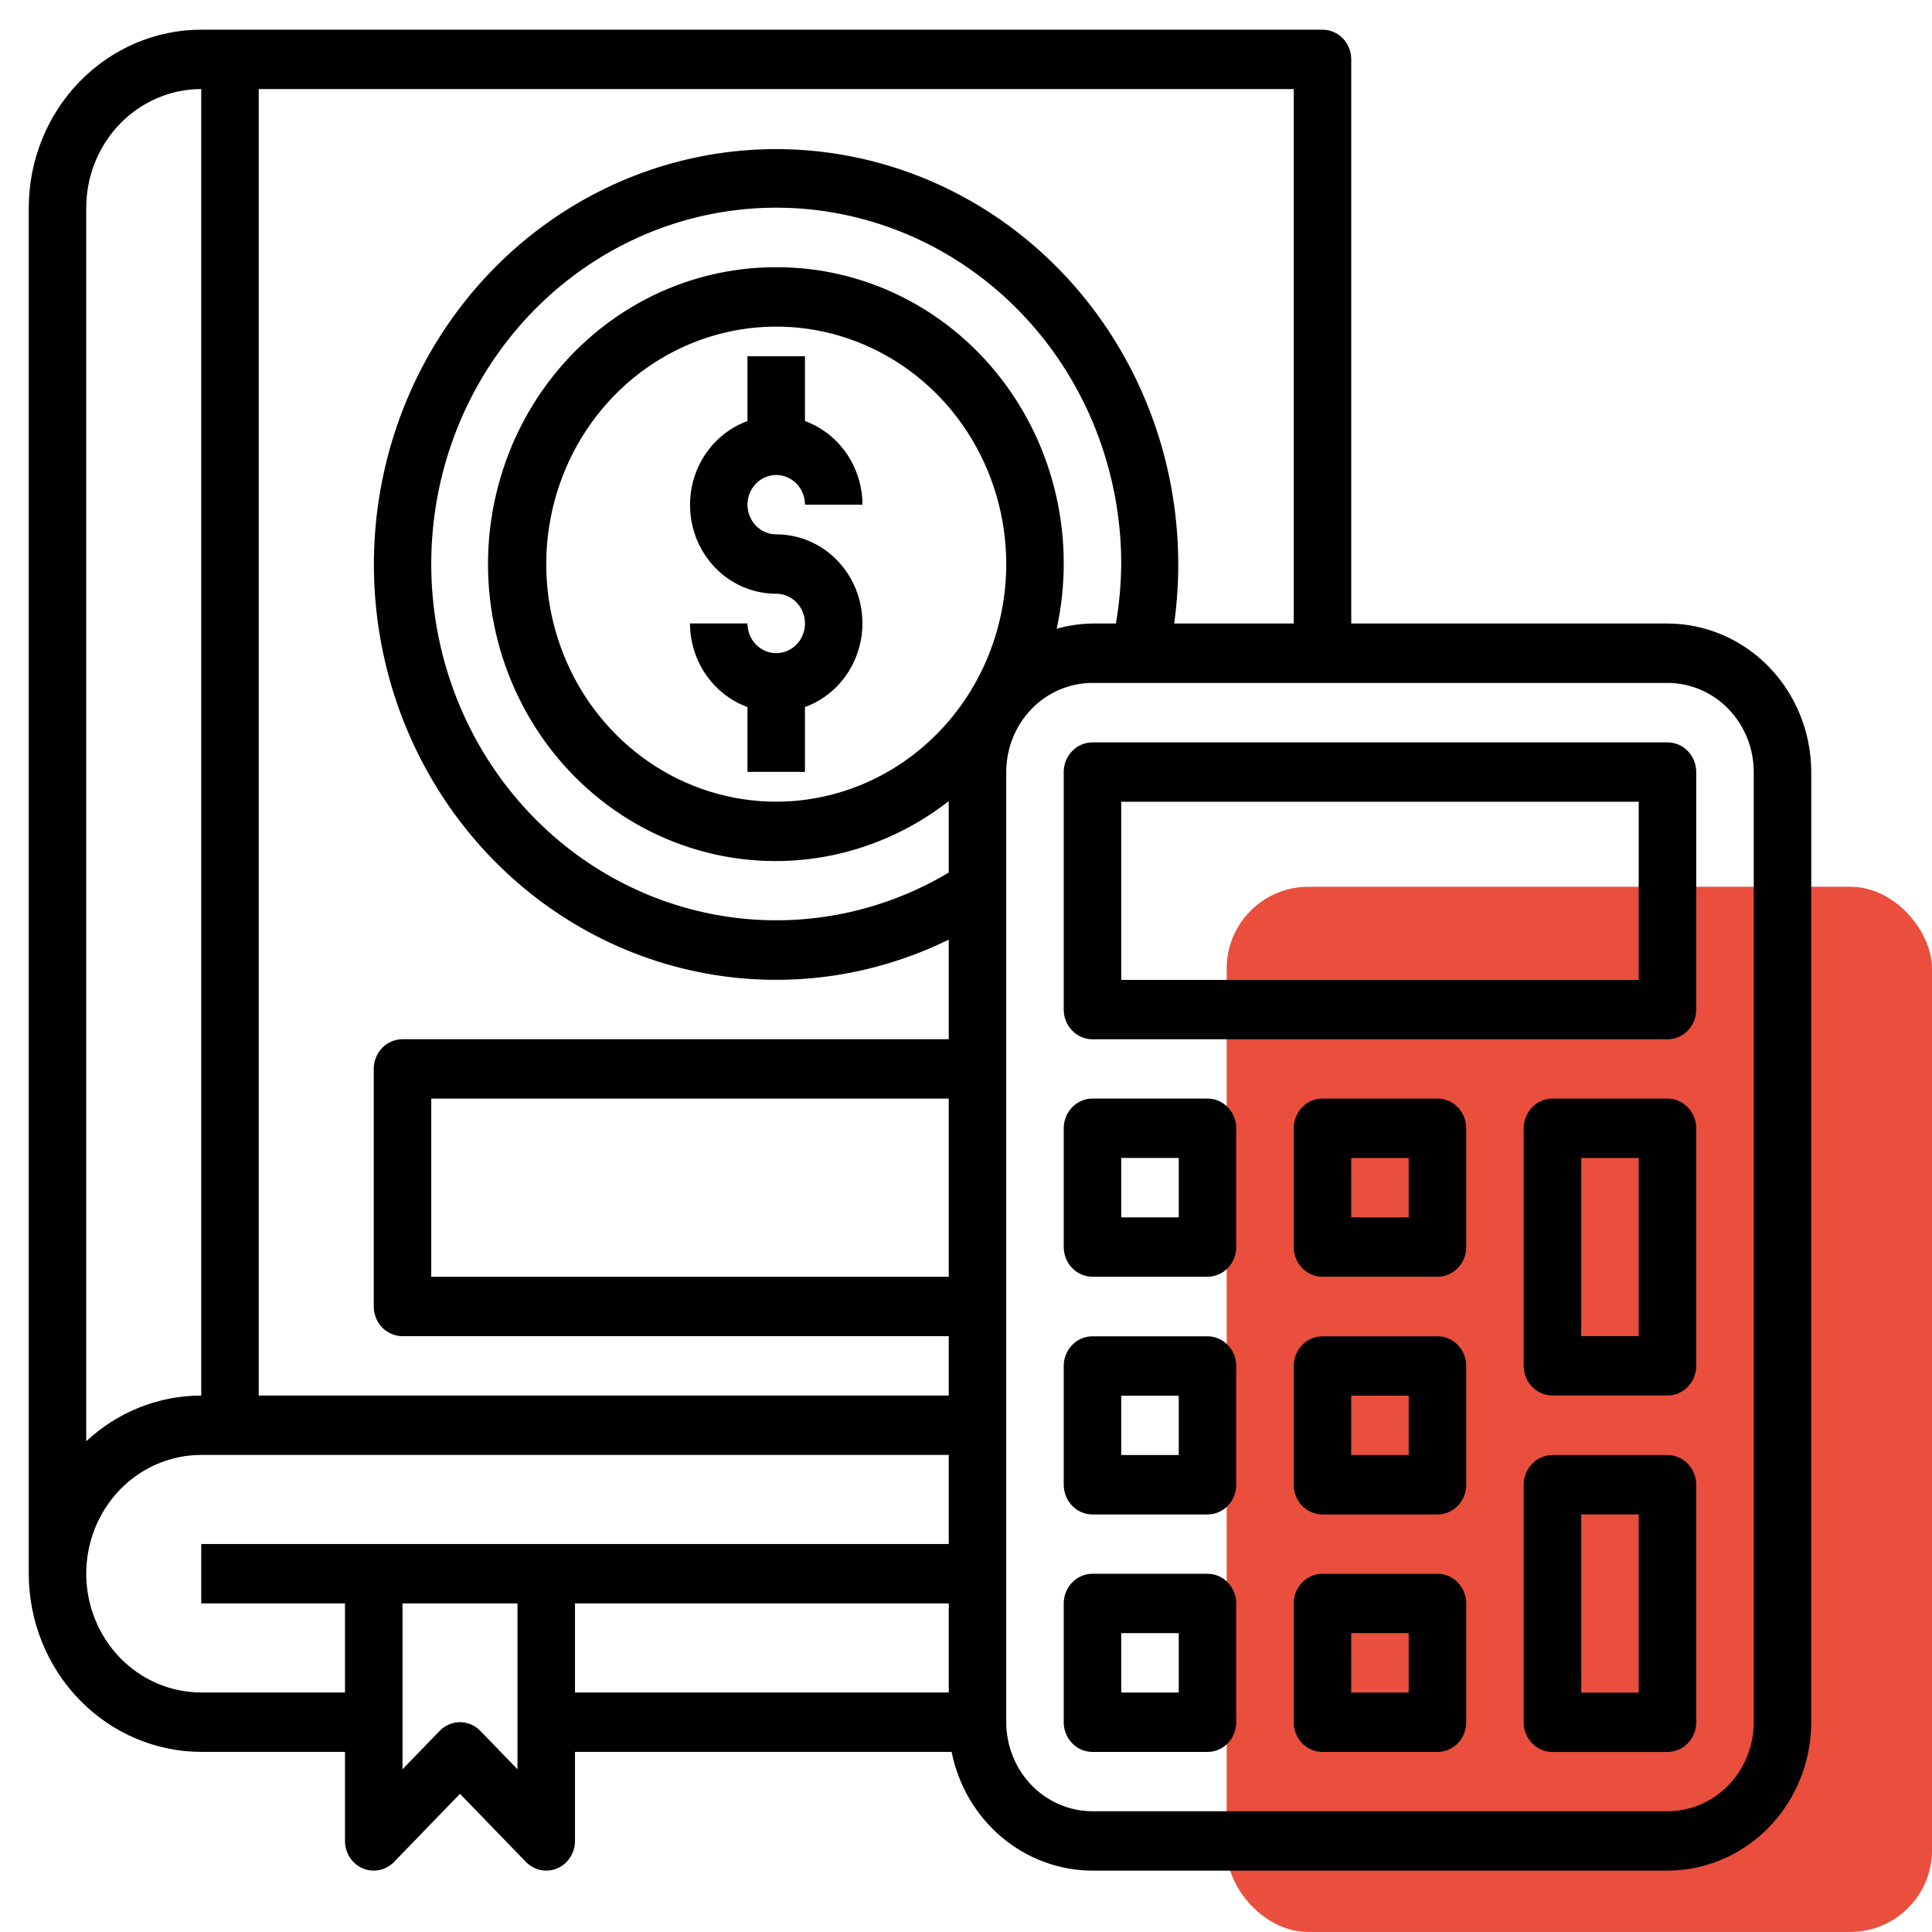 <svg width="60" height="60" viewBox="0 0 60 60" fill="none" xmlns="http://www.w3.org/2000/svg">
<rect x="38.096" y="27.539" width="21.905" height="32.459" rx="2.54" fill="#E94F3C"/>
<path d="M51.785 19.364H41.964V1.844C41.964 1.599 41.87 1.365 41.703 1.192C41.535 1.019 41.308 0.922 41.071 0.922H6.25C4.829 0.923 3.468 1.507 2.463 2.544C1.459 3.581 0.894 4.988 0.893 6.455V48.873C0.894 50.34 1.459 51.746 2.463 52.783C3.468 53.821 4.829 54.404 6.25 54.406H10.714V57.172C10.714 57.354 10.766 57.532 10.864 57.684C10.963 57.836 11.102 57.954 11.265 58.024C11.428 58.093 11.608 58.112 11.781 58.076C11.954 58.041 12.113 57.953 12.238 57.824L14.285 55.709L16.333 57.824C16.5 57.997 16.727 58.094 16.964 58.094C17.081 58.094 17.198 58.071 17.306 58.024C17.469 57.954 17.608 57.836 17.706 57.684C17.805 57.532 17.857 57.354 17.857 57.172V54.406H29.553C29.761 55.446 30.309 56.381 31.106 57.053C31.903 57.725 32.9 58.093 33.928 58.094H51.785C52.969 58.093 54.104 57.606 54.941 56.742C55.778 55.878 56.248 54.706 56.25 53.483V23.975C56.248 22.753 55.778 21.581 54.941 20.716C54.104 19.852 52.969 19.366 51.785 19.364ZM40.178 19.364H36.465C36.861 16.519 36.325 13.619 34.943 11.124C33.561 8.629 31.412 6.683 28.836 5.593C26.261 4.504 23.407 4.334 20.727 5.11C18.047 5.887 15.696 7.566 14.045 9.88C12.395 12.194 11.54 15.011 11.616 17.885C11.693 20.758 12.696 23.523 14.467 25.74C16.239 27.957 18.676 29.5 21.393 30.123C24.11 30.746 26.95 30.415 29.464 29.181V32.274H12.5C12.263 32.274 12.036 32.371 11.868 32.544C11.701 32.717 11.607 32.952 11.607 33.197V40.574C11.607 40.818 11.701 41.053 11.868 41.226C12.036 41.398 12.263 41.496 12.5 41.496H29.464V43.34H8.035V2.766H40.178V19.364ZM24.107 24.897C22.694 24.897 21.313 24.465 20.139 23.654C18.964 22.843 18.048 21.691 17.508 20.343C16.967 18.995 16.826 17.512 17.101 16.081C17.377 14.65 18.057 13.336 19.056 12.304C20.055 11.272 21.328 10.57 22.713 10.285C24.099 10 25.535 10.146 26.84 10.705C28.145 11.263 29.261 12.209 30.046 13.422C30.831 14.635 31.25 16.061 31.25 17.52C31.248 19.476 30.494 21.351 29.155 22.734C27.816 24.117 26.001 24.895 24.107 24.897ZM24.107 8.299C22.69 8.295 21.293 8.64 20.03 9.304C18.768 9.969 17.677 10.934 16.847 12.12C16.017 13.306 15.473 14.68 15.258 16.126C15.044 17.573 15.166 19.051 15.615 20.439C16.063 21.827 16.825 23.085 17.838 24.109C18.85 25.133 20.084 25.893 21.437 26.327C22.79 26.761 24.224 26.856 25.62 26.604C27.015 26.353 28.333 25.762 29.464 24.88V27.098C27.421 28.317 25.046 28.804 22.708 28.486C20.369 28.168 18.198 27.062 16.53 25.339C14.862 23.616 13.791 21.373 13.484 18.958C13.177 16.543 13.649 14.09 14.829 11.98C16.009 9.871 17.83 8.223 20.009 7.291C22.189 6.359 24.605 6.196 26.883 6.828C29.162 7.459 31.174 8.849 32.61 10.782C34.045 12.716 34.822 15.084 34.821 17.52C34.815 18.139 34.76 18.756 34.655 19.364H33.928C33.552 19.369 33.178 19.424 32.816 19.527C33.111 18.178 33.109 16.779 32.808 15.432C32.508 14.085 31.917 12.825 31.08 11.746C30.244 10.667 29.182 9.797 27.975 9.2C26.767 8.603 25.445 8.295 24.107 8.299ZM29.464 34.119V39.651H13.393V34.119H29.464ZM6.25 2.766V43.34C4.93 43.34 3.657 43.846 2.678 44.76V6.455C2.678 5.476 3.055 4.538 3.724 3.846C4.394 3.155 5.303 2.766 6.25 2.766ZM6.25 52.561C5.303 52.561 4.394 52.173 3.724 51.481C3.055 50.789 2.678 49.851 2.678 48.873C2.678 47.894 3.055 46.956 3.724 46.264C4.394 45.573 5.303 45.184 6.25 45.184H29.464V47.951H6.25V49.795H10.714V52.561H6.25ZM14.917 53.754C14.749 53.581 14.522 53.484 14.285 53.484C14.049 53.484 13.822 53.581 13.654 53.754L12.5 54.946V49.795H16.071V54.946L14.917 53.754ZM17.857 49.795H29.464V52.561H17.857V49.795ZM54.464 53.483C54.464 54.217 54.182 54.921 53.679 55.44C53.177 55.958 52.496 56.25 51.785 56.25H33.928C33.218 56.25 32.537 55.958 32.034 55.44C31.532 54.921 31.25 54.217 31.25 53.483V23.975C31.25 23.241 31.532 22.538 32.034 22.019C32.537 21.5 33.218 21.209 33.928 21.209H51.785C52.496 21.209 53.177 21.5 53.679 22.019C54.182 22.538 54.464 23.241 54.464 23.975V53.483Z" fill="black"/>
<path d="M51.785 23.055H33.928C33.691 23.055 33.464 23.152 33.297 23.325C33.129 23.498 33.035 23.732 33.035 23.977V31.354C33.035 31.598 33.129 31.833 33.297 32.006C33.464 32.179 33.691 32.276 33.928 32.276H51.785C52.022 32.276 52.249 32.179 52.416 32.006C52.584 31.833 52.678 31.598 52.678 31.354V23.977C52.678 23.732 52.584 23.498 52.416 23.325C52.249 23.152 52.022 23.055 51.785 23.055ZM50.892 30.432H34.821V24.899H50.892V30.432Z" fill="black"/>
<path d="M51.785 45.188H48.213C47.976 45.188 47.749 45.285 47.582 45.458C47.414 45.63 47.32 45.865 47.32 46.11V53.487C47.32 53.731 47.414 53.966 47.582 54.139C47.749 54.312 47.976 54.409 48.213 54.409H51.785C52.021 54.409 52.248 54.312 52.416 54.139C52.583 53.966 52.678 53.731 52.678 53.487V46.11C52.678 45.865 52.583 45.63 52.416 45.458C52.248 45.285 52.021 45.188 51.785 45.188ZM50.892 52.565H49.106V47.032H50.892V52.565Z" fill="black"/>
<path d="M51.785 34.117H48.213C47.976 34.117 47.749 34.214 47.582 34.387C47.414 34.56 47.32 34.795 47.32 35.039V42.416C47.32 42.661 47.414 42.895 47.582 43.068C47.749 43.241 47.976 43.339 48.213 43.339H51.785C52.021 43.339 52.248 43.241 52.416 43.068C52.583 42.895 52.678 42.661 52.678 42.416V35.039C52.678 34.795 52.583 34.56 52.416 34.387C52.248 34.214 52.021 34.117 51.785 34.117ZM50.892 41.494H49.106V35.962H50.892V41.494Z" fill="black"/>
<path d="M37.499 34.117H33.928C33.691 34.117 33.464 34.214 33.297 34.387C33.129 34.56 33.035 34.795 33.035 35.039V38.728C33.035 38.972 33.129 39.207 33.297 39.38C33.464 39.553 33.691 39.65 33.928 39.65H37.499C37.736 39.65 37.963 39.553 38.131 39.38C38.298 39.207 38.392 38.972 38.392 38.728V35.039C38.392 34.795 38.298 34.56 38.131 34.387C37.963 34.214 37.736 34.117 37.499 34.117ZM36.607 37.806H34.821V35.961H36.607V37.806Z" fill="black"/>
<path d="M44.642 34.117H41.071C40.834 34.117 40.607 34.214 40.439 34.387C40.272 34.56 40.178 34.795 40.178 35.039V38.728C40.178 38.972 40.272 39.207 40.439 39.38C40.607 39.553 40.834 39.65 41.071 39.65H44.642C44.879 39.65 45.106 39.553 45.273 39.38C45.441 39.207 45.535 38.972 45.535 38.728V35.039C45.535 34.795 45.441 34.56 45.273 34.387C45.106 34.214 44.879 34.117 44.642 34.117ZM43.749 37.806H41.963V35.961H43.749V37.806Z" fill="black"/>
<path d="M37.499 41.5H33.928C33.691 41.5 33.464 41.597 33.297 41.77C33.129 41.943 33.035 42.178 33.035 42.422V46.111C33.035 46.355 33.129 46.59 33.297 46.763C33.464 46.936 33.691 47.033 33.928 47.033H37.499C37.736 47.033 37.963 46.936 38.131 46.763C38.298 46.59 38.392 46.355 38.392 46.111V42.422C38.392 42.178 38.298 41.943 38.131 41.77C37.963 41.597 37.736 41.5 37.499 41.5ZM36.607 45.188H34.821V43.344H36.607V45.188Z" fill="black"/>
<path d="M44.642 41.5H41.071C40.834 41.5 40.607 41.597 40.439 41.77C40.272 41.943 40.178 42.178 40.178 42.422V46.111C40.178 46.355 40.272 46.59 40.439 46.763C40.607 46.936 40.834 47.033 41.071 47.033H44.642C44.879 47.033 45.106 46.936 45.273 46.763C45.441 46.59 45.535 46.355 45.535 46.111V42.422C45.535 42.178 45.441 41.943 45.273 41.77C45.106 41.597 44.879 41.5 44.642 41.5ZM43.749 45.188H41.963V43.344H43.749V45.188Z" fill="black"/>
<path d="M37.499 48.875H33.928C33.691 48.875 33.464 48.972 33.297 49.145C33.129 49.318 33.035 49.553 33.035 49.797V53.486C33.035 53.73 33.129 53.965 33.297 54.138C33.464 54.311 33.691 54.408 33.928 54.408H37.499C37.736 54.408 37.963 54.311 38.131 54.138C38.298 53.965 38.392 53.73 38.392 53.486V49.797C38.392 49.553 38.298 49.318 38.131 49.145C37.963 48.972 37.736 48.875 37.499 48.875ZM36.607 52.563H34.821V50.719H36.607V52.563Z" fill="black"/>
<path d="M44.642 48.875H41.071C40.834 48.875 40.607 48.972 40.439 49.145C40.272 49.318 40.178 49.553 40.178 49.797V53.486C40.178 53.73 40.272 53.965 40.439 54.138C40.607 54.311 40.834 54.408 41.071 54.408H44.642C44.879 54.408 45.106 54.311 45.273 54.138C45.441 53.965 45.535 53.73 45.535 53.486V49.797C45.535 49.553 45.441 49.318 45.273 49.145C45.106 48.972 44.879 48.875 44.642 48.875ZM43.749 52.563H41.963V50.719H43.749V52.563Z" fill="black"/>
<path d="M24.106 14.751C24.343 14.751 24.57 14.848 24.738 15.021C24.905 15.194 24.999 15.429 24.999 15.673H26.785C26.783 15.103 26.61 14.548 26.29 14.083C25.971 13.618 25.52 13.267 24.999 13.076V11.062H23.213V13.076C22.618 13.293 22.116 13.72 21.797 14.282C21.477 14.844 21.361 15.505 21.468 16.147C21.575 16.79 21.898 17.372 22.381 17.792C22.864 18.211 23.475 18.441 24.106 18.439C24.283 18.439 24.456 18.494 24.602 18.595C24.749 18.696 24.864 18.84 24.931 19.009C24.999 19.177 25.017 19.363 24.982 19.542C24.948 19.721 24.863 19.885 24.738 20.014C24.613 20.143 24.454 20.23 24.28 20.266C24.107 20.302 23.928 20.283 23.765 20.214C23.602 20.144 23.462 20.026 23.364 19.874C23.266 19.722 23.213 19.544 23.213 19.362H21.428C21.43 19.932 21.603 20.487 21.922 20.952C22.242 21.417 22.693 21.768 23.213 21.958V23.972H24.999V21.958C25.594 21.742 26.096 21.315 26.416 20.753C26.735 20.191 26.852 19.53 26.745 18.887C26.638 18.245 26.314 17.663 25.831 17.243C25.349 16.823 24.737 16.594 24.106 16.595C23.869 16.595 23.642 16.498 23.475 16.325C23.308 16.152 23.213 15.918 23.213 15.673C23.213 15.429 23.308 15.194 23.475 15.021C23.642 14.848 23.869 14.751 24.106 14.751Z" fill="black"/>
</svg>
